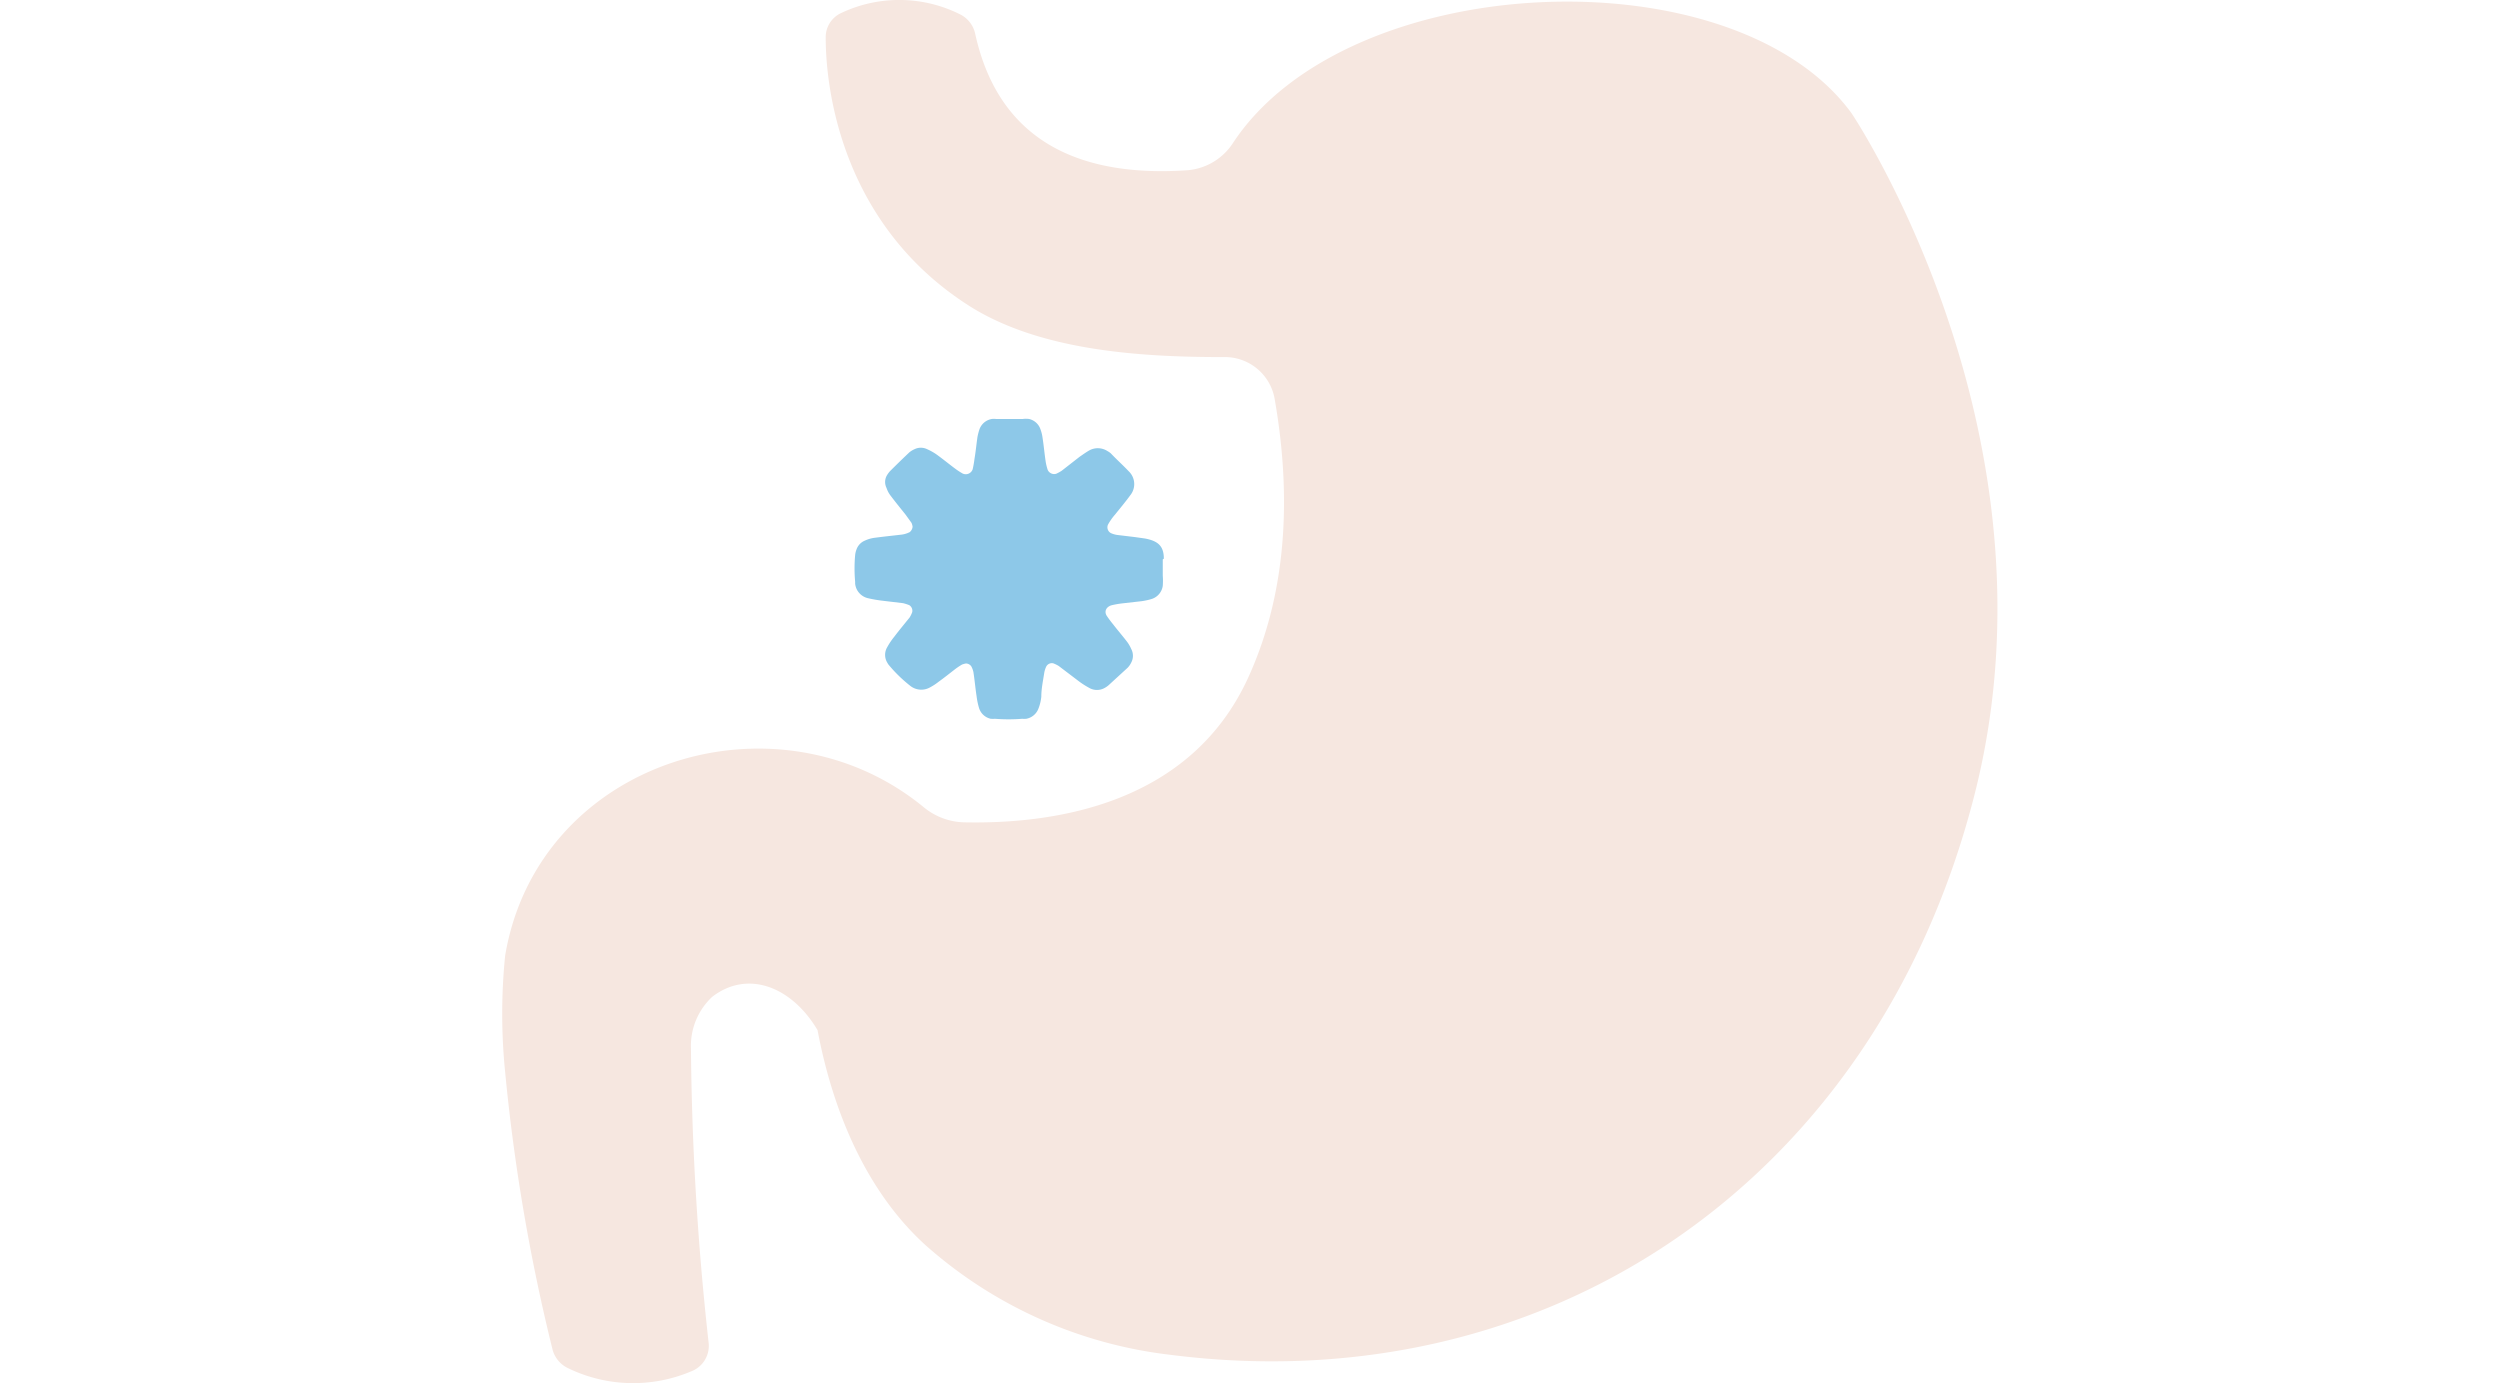 <svg viewBox="0 0 141 78" xmlns="http://www.w3.org/2000/svg" data-sanitized-data-name="Capa 1" data-name="Capa 1" id="Capa_1"><defs><style>.cls-1{fill:#f6e7e0;}.cls-2{fill:#8dc8e8;}</style></defs><path d="M111.36,44.83c5.2-20.39-6.93-38.44-6.93-38.44C97.79-2.71,76-1.78,69.53,8.08A3.39,3.39,0,0,1,67,9.6C61.22,10,56.38,8.2,55,1.9A1.6,1.6,0,0,0,54.15.81,7.66,7.66,0,0,0,47.43.74a1.5,1.5,0,0,0-.86,1.4c0,2.67.79,10.34,7.92,15,4,2.63,9.73,3,14.5,3a2.85,2.85,0,0,1,2.89,2.3c.86,4.87.91,10.59-1.51,15.84-3.24,7-10.72,8.21-16,8.1a3.72,3.72,0,0,1-2.28-.86c-8.29-6.8-21.75-2.64-23.6,8.38a32.68,32.68,0,0,0,0,6.56,107.44,107.44,0,0,0,2.66,15.6,1.62,1.62,0,0,0,.92,1.12,8.4,8.4,0,0,0,6.9.17,1.54,1.54,0,0,0,1-1.59,161.86,161.86,0,0,1-1-16.63,3.78,3.78,0,0,1,1.2-2.91c2-1.54,4.48-.58,5.94,1.88.83,4.41,2.66,9,6.07,12.11A25.17,25.17,0,0,0,66,76.41C87.14,79.12,105.77,66.76,111.36,44.83Z" class="cls-1"></path><path d="M65.64,31.51c0-.71-.32-1-1.07-1.14L64,30.29l-1-.12a1.33,1.33,0,0,1-.34-.1.37.37,0,0,1-.17-.48,3.24,3.24,0,0,1,.4-.57c.29-.36.59-.72.86-1.09a1,1,0,0,0-.1-1.36c-.32-.34-.67-.65-1-1a1.07,1.07,0,0,0-.19-.13,1,1,0,0,0-1-.05c-.2.11-.39.25-.58.38l-1,.78a2.38,2.38,0,0,1-.31.17.4.4,0,0,1-.48-.22,3.15,3.15,0,0,1-.11-.44c-.07-.46-.11-.92-.18-1.37a2.21,2.21,0,0,0-.15-.56.89.89,0,0,0-.61-.5,1.34,1.34,0,0,0-.35,0H56.17a1,1,0,0,0-.23,0,.9.9,0,0,0-.69.56,3.31,3.31,0,0,0-.12.45c-.06.41-.1.84-.17,1.25a5.67,5.67,0,0,1-.1.57.41.41,0,0,1-.56.25,3.73,3.73,0,0,1-.39-.25c-.38-.28-.74-.58-1.12-.85a3.15,3.15,0,0,0-.51-.28.8.8,0,0,0-.69,0,1.33,1.33,0,0,0-.3.18c-.36.34-.73.7-1.09,1.06a1.42,1.42,0,0,0-.2.28.75.75,0,0,0,0,.67,1.45,1.45,0,0,0,.21.41c.28.37.57.73.86,1.09l.34.47a.79.79,0,0,1,.06.22.45.45,0,0,1-.16.3,1.41,1.41,0,0,1-.44.14c-.51.06-1,.11-1.53.18a1.88,1.88,0,0,0-.56.16.84.84,0,0,0-.47.49,1.23,1.23,0,0,0-.08.33,8.35,8.35,0,0,0,0,1.5s0,.07,0,.11a.94.94,0,0,0,.73.82,7.21,7.21,0,0,0,.81.14l1.17.14a2.67,2.67,0,0,1,.34.11.37.37,0,0,1,.17.39,1.48,1.48,0,0,1-.15.31c-.29.36-.59.72-.87,1.09a3.92,3.92,0,0,0-.39.58.85.85,0,0,0,0,.87l.06.1a8,8,0,0,0,1.25,1.22,1,1,0,0,0,1.1.08,3.17,3.17,0,0,0,.49-.32c.32-.23.62-.47.93-.71a3.77,3.77,0,0,1,.39-.26,1.41,1.41,0,0,1,.22-.06.38.38,0,0,1,.3.16,1.24,1.24,0,0,1,.12.32c.07.45.11.91.18,1.37a4,4,0,0,0,.14.67.89.89,0,0,0,.66.6,2,2,0,0,0,.24,0,9.77,9.77,0,0,0,1.53,0,1.6,1.6,0,0,0,.23,0,.91.91,0,0,0,.69-.58,2.52,2.52,0,0,0,.16-.67c0-.45.1-.91.17-1.37a1.42,1.42,0,0,1,.11-.33.36.36,0,0,1,.39-.18,1.77,1.77,0,0,1,.31.15l1.12.85a4.56,4.56,0,0,0,.59.38.88.88,0,0,0,.9,0,1.27,1.27,0,0,0,.19-.13l1.09-1a1.08,1.08,0,0,0,.2-.29.81.81,0,0,0,0-.77,2,2,0,0,0-.23-.4c-.26-.34-.54-.66-.8-1a5.74,5.74,0,0,1-.35-.47c-.17-.27,0-.53.3-.6a5.4,5.4,0,0,1,.58-.1l1.06-.12a3.61,3.61,0,0,0,.57-.12.91.91,0,0,0,.65-.75,3.64,3.64,0,0,0,0-.57c0-.31,0-.61,0-.92Z" class="cls-2"></path></svg>